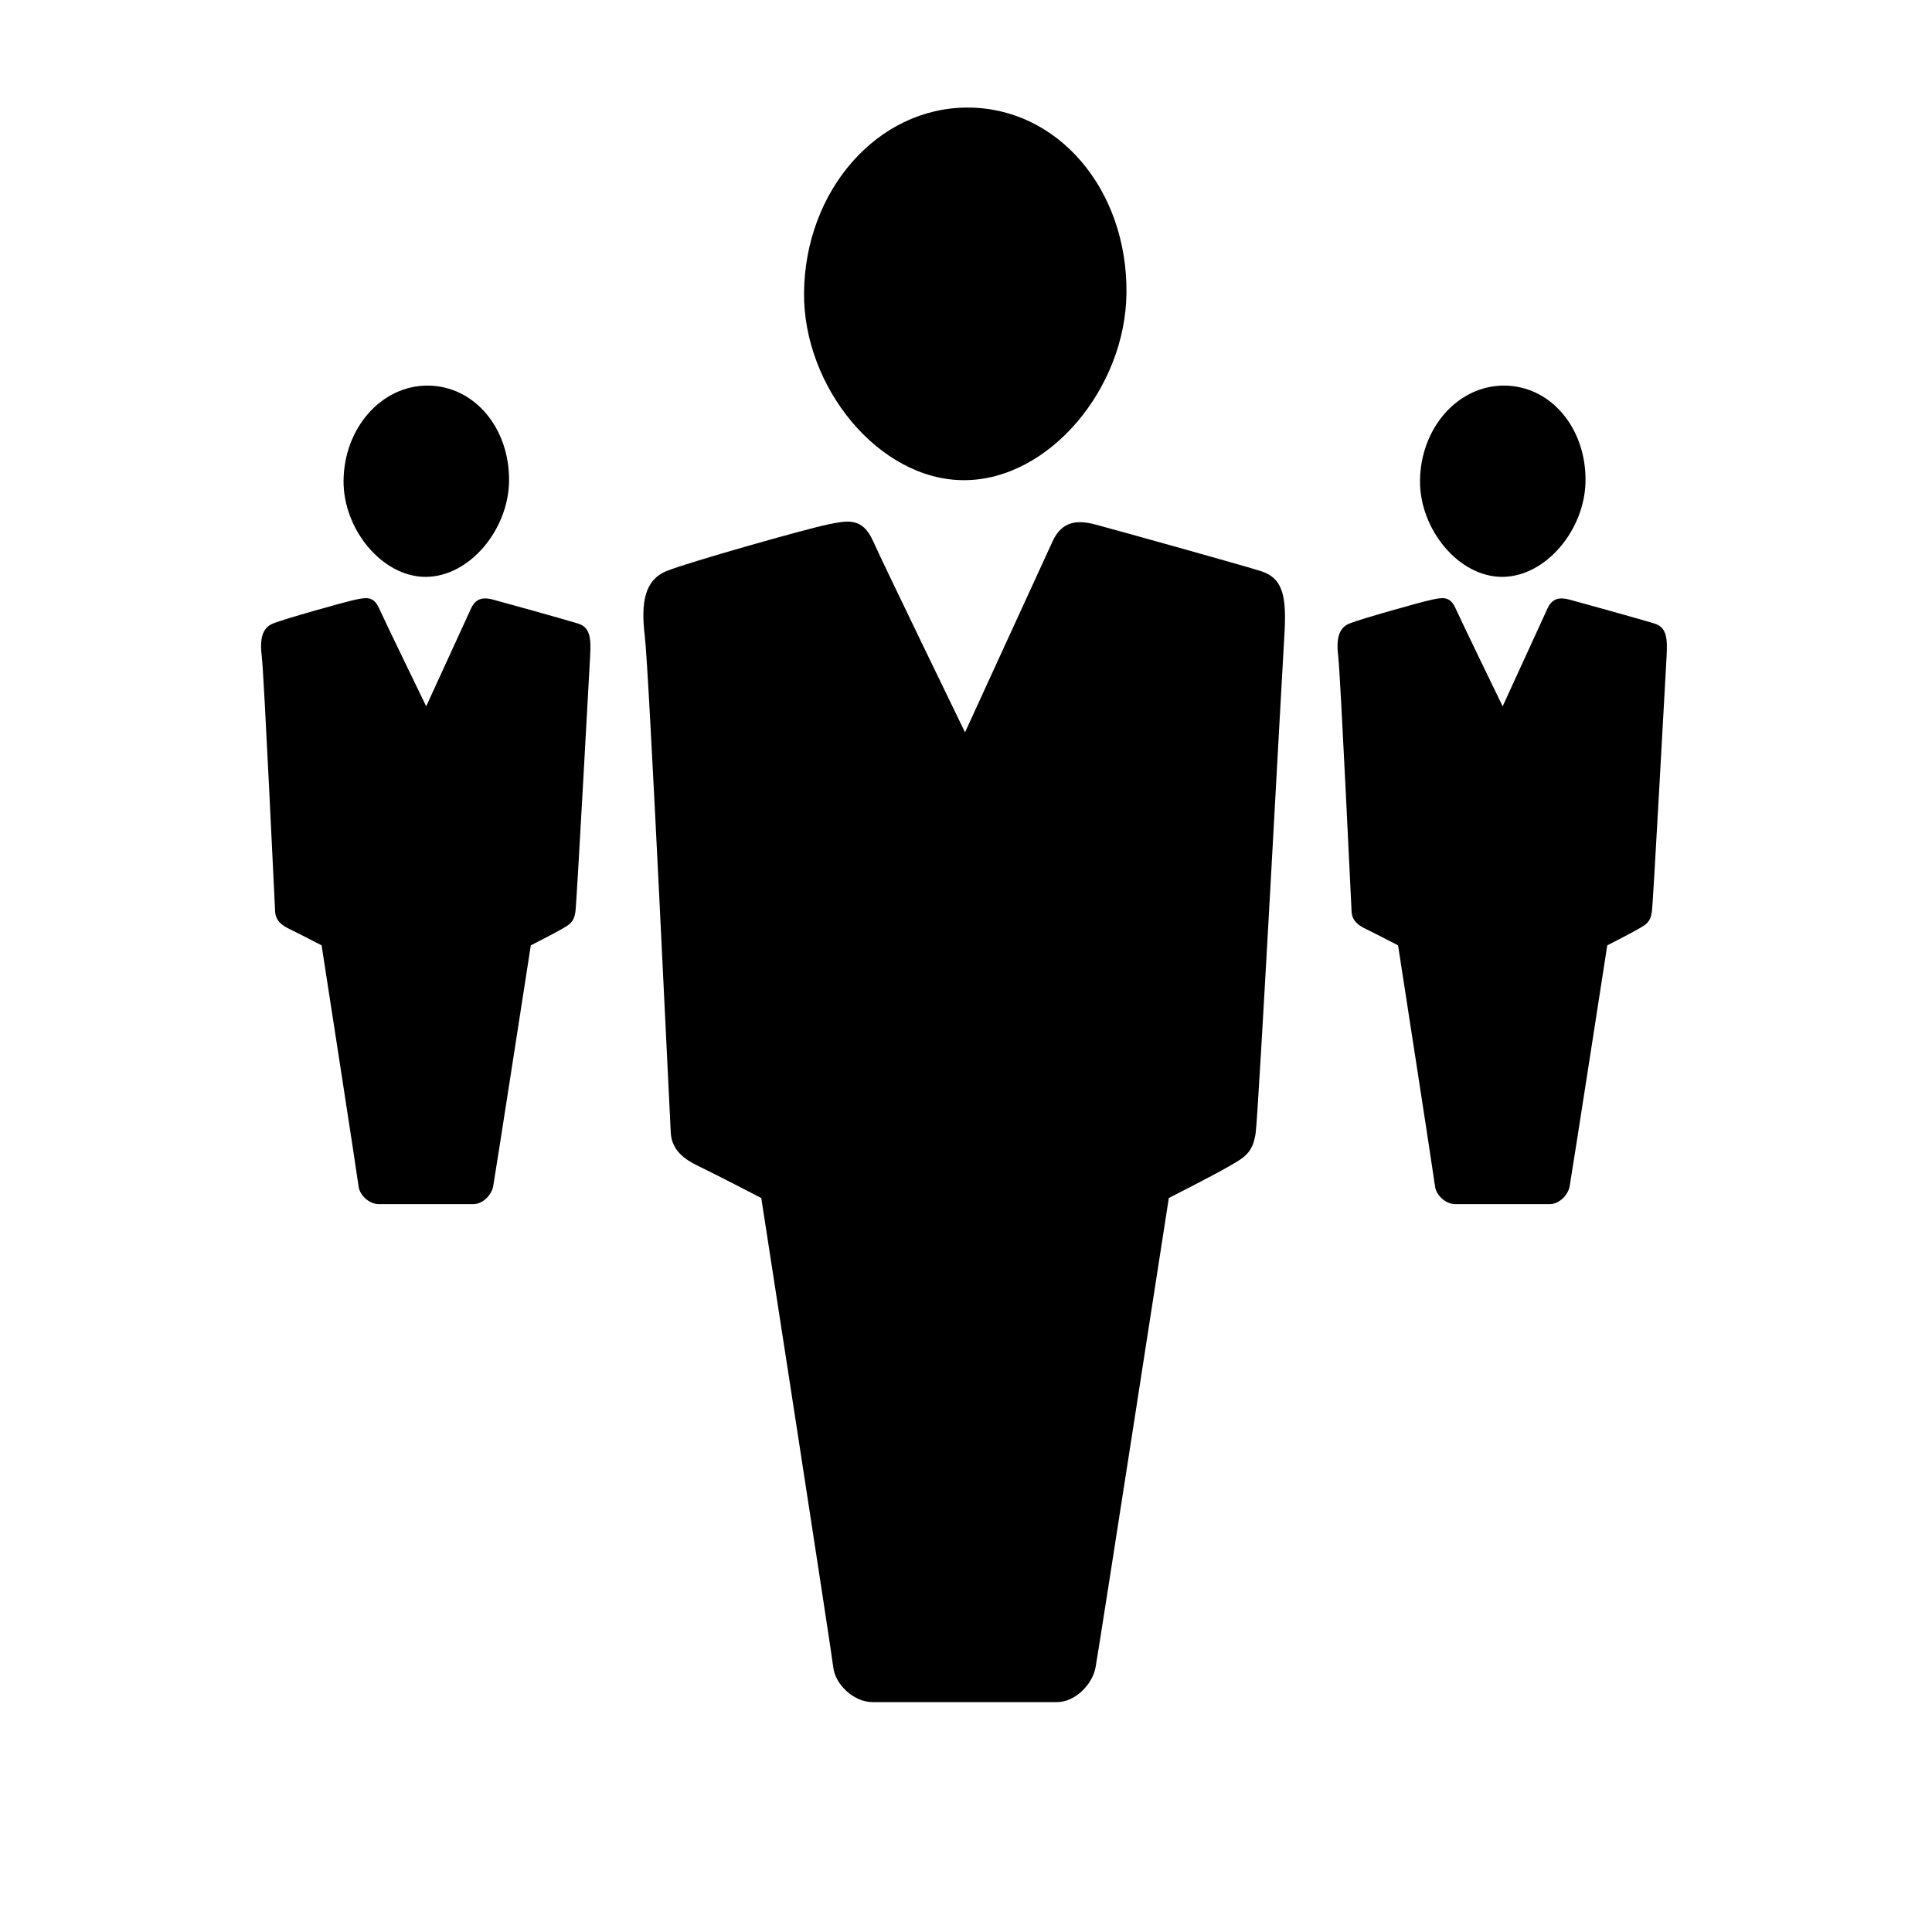 <?xml version="1.0" encoding="UTF-8"?> <svg xmlns="http://www.w3.org/2000/svg" xmlns:xlink="http://www.w3.org/1999/xlink" width="600px" height="600px" viewBox="0 0 600 600" version="1.1"><!-- Generator: Sketch 53.2 (72643) - https://sketchapp.com --><title>Gezamenlijk</title><desc>Created with Sketch.</desc><g id="Gezamenlijk" stroke="none" stroke-width="1" fill="none" fill-rule="evenodd"><path d="M200.257,197.635 C198.951,186.954 200.257,180.073 207.069,177.321 C213.88,174.569 250.713,164.176 256.965,162.908 C263.216,161.64 267.788,160.532 271.154,168.063 C274.52,175.594 299.698,227.431 299.698,227.431 C299.698,227.431 323.937,174.495 326.915,168.063 C329.893,161.631 334.795,161.472 340.223,162.908 C345.651,164.344 384.291,175.1 391.45,177.321 C398.608,179.542 399.619,185.396 398.853,197.635 C398.087,209.875 390.858,345.454 389.96,351.85 C389.062,358.246 386.2,359.564 381.705,362.195 C377.21,364.826 362.987,372.057 362.987,372.057 C362.987,372.057 341.226,512.549 340.223,517.881 C339.219,523.213 333.81,528.606 328.3,528.606 L270.984,528.606 C265.046,528.606 259.381,523.031 258.797,517.881 C258.212,512.731 236.422,372.057 236.422,372.057 C236.422,372.057 221.269,364.207 217.028,362.195 C212.973,360.27 208.651,357.472 208.316,351.85 C207.981,346.228 201.564,208.316 200.257,197.635 Z M249.699,90.959 C249.974,59.257 272.403,33.406 300.481,33.406 C328.559,33.406 350.128,58.841 349.837,90.959 C349.568,120.583 325.82,149.125 299.373,149.125 C272.927,149.125 249.446,120.167 249.699,90.959 Z M81.313,204.053 C80.643,198.571 81.313,195.038 84.81,193.626 C88.306,192.213 107.213,186.878 110.422,186.227 C113.631,185.576 115.978,185.008 117.706,188.873 C119.434,192.739 132.358,219.349 132.358,219.349 C132.358,219.349 144.801,192.175 146.33,188.873 C147.858,185.572 150.374,185.49 153.161,186.227 C155.947,186.964 175.782,192.486 179.457,193.626 C183.132,194.766 183.651,197.771 183.257,204.053 C182.864,210.336 179.153,279.932 178.692,283.216 C178.231,286.499 176.762,287.175 174.455,288.526 C172.147,289.877 164.846,293.589 164.846,293.589 C164.846,293.589 153.676,365.706 153.161,368.444 C152.646,371.181 149.869,373.949 147.041,373.949 L117.619,373.949 C114.571,373.949 111.663,371.087 111.363,368.444 C111.063,365.8 99.877,293.589 99.877,293.589 C99.877,293.589 92.099,289.559 89.922,288.526 C87.841,287.538 85.622,286.101 85.45,283.216 C85.278,280.33 81.984,209.536 81.313,204.053 Z M106.693,149.294 C106.834,133.021 118.348,119.751 132.761,119.751 C147.174,119.751 158.246,132.807 158.096,149.294 C157.958,164.501 145.768,179.152 132.192,179.152 C118.616,179.152 106.563,164.287 106.693,149.294 Z M415.617,204.053 C414.946,198.571 415.617,195.038 419.113,193.626 C422.609,192.213 441.517,186.878 444.726,186.227 C447.935,185.576 450.282,185.008 452.01,188.873 C453.737,192.739 466.662,219.349 466.662,219.349 C466.662,219.349 479.105,192.175 480.633,188.873 C482.162,185.572 484.678,185.49 487.464,186.227 C490.251,186.964 510.086,192.486 513.761,193.626 C517.435,194.766 517.954,197.771 517.561,204.053 C517.168,210.336 513.457,279.932 512.996,283.216 C512.535,286.499 511.066,287.175 508.758,288.526 C506.451,289.877 499.15,293.589 499.15,293.589 C499.15,293.589 487.98,365.706 487.464,368.444 C486.949,371.181 484.173,373.949 481.344,373.949 L451.923,373.949 C448.874,373.949 445.967,371.087 445.666,368.444 C445.366,365.8 434.181,293.589 434.181,293.589 C434.181,293.589 426.403,289.559 424.226,288.526 C422.144,287.538 419.925,286.101 419.753,283.216 C419.582,280.33 416.287,209.536 415.617,204.053 Z M440.996,149.294 C441.137,133.021 452.651,119.751 467.064,119.751 C481.477,119.751 492.549,132.807 492.4,149.294 C492.262,164.501 480.071,179.152 466.495,179.152 C452.92,179.152 440.866,164.287 440.996,149.294 Z" id="Combined-Shape" fill="#000000"></path></g></svg> 